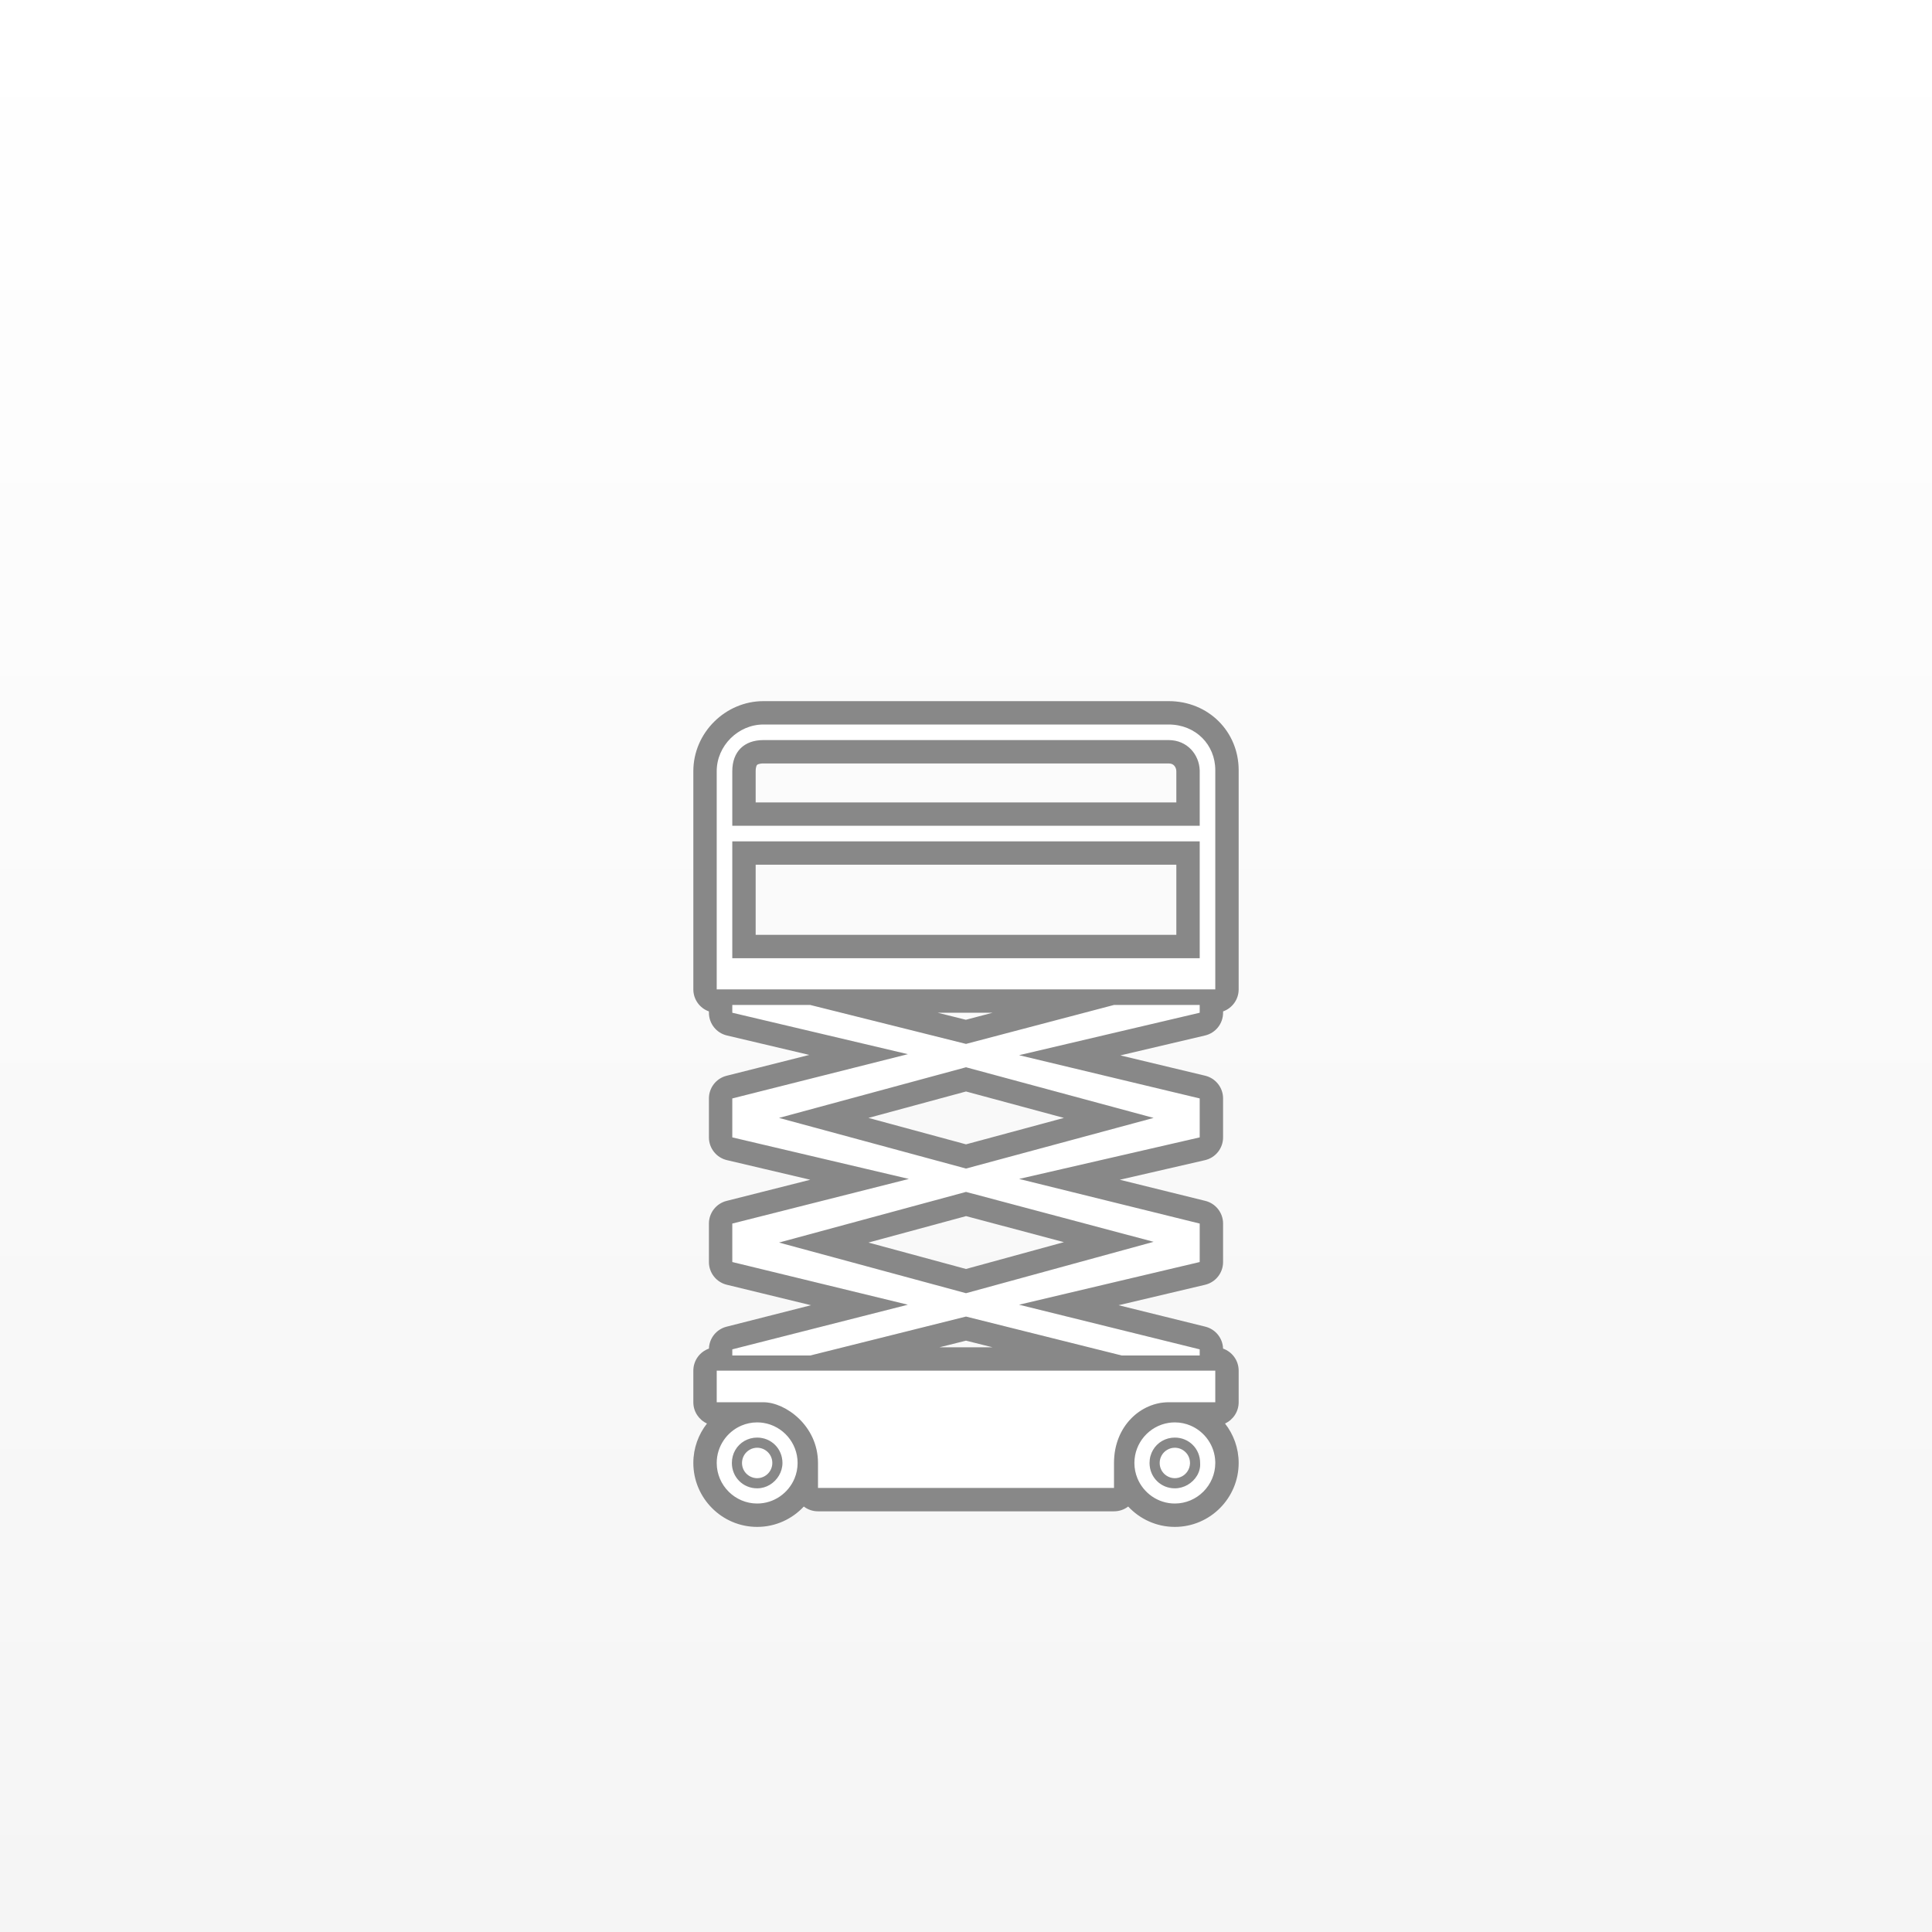 <svg width="248" height="248" viewBox="0 0 248 248" fill="none" xmlns="http://www.w3.org/2000/svg">
<rect width="248" height="248" fill="url(#paint0_linear)"/>
<g filter="url(#filter0_d)">
<path d="M97.193 178.583C94.337 178.583 92 180.927 92 183.792C92 186.656 94.337 189 97.193 189C100.049 189 102.385 186.656 102.385 183.792C102.385 180.927 100.049 178.583 97.193 178.583ZM97.193 187.047C95.375 187.047 93.947 185.615 93.947 183.792C93.947 181.969 95.375 180.536 97.193 180.536C99.01 180.536 100.438 181.969 100.438 183.792C100.438 185.484 99.01 187.047 97.193 187.047ZM92 176H98C100.807 176 105 179 105 183.792V187H143V183.792C143 179 146.5 176 150 176H156V171.943H92V176ZM94 170H104L124 165L144 170H154V169.208L130.815 163.479L154 158V153.062L130.815 147.333L154 142V137L130.815 131.448L154 126V125H143L124 130L104 125H94V126L116.536 131.318L94 137V142L116.665 147.333L94 153.062V158L116.536 163.479L94 169.208V170ZM100 139.5L124 133L148.081 139.5L124 146L100 139.5ZM100 155.5L124 149L148.081 155.406L124 162L100 155.5ZM98 89C94.755 89 92 91.734 92 94.99V123H156V94.859C156 91.604 153.5 89 150 89H98ZM94 119V104H154V119H94ZM94 102V95C94 92.5 95.5 91 98 91H150C152.5 91 154 93 154 95V102H94ZM95.245 183.792C95.245 185.296 96.868 186.234 98.166 185.483C98.769 185.134 99.14 184.49 99.14 183.792C99.14 182.288 97.517 181.349 96.219 182.1C95.617 182.449 95.245 183.094 95.245 183.792ZM150.807 178.583C147.951 178.583 145.615 180.927 145.615 183.792C145.615 186.656 147.951 189 150.807 189C153.663 189 156 186.656 156 183.792C156 180.927 153.663 178.583 150.807 178.583ZM150.807 187.047C148.99 187.047 147.562 185.615 147.562 183.792C147.562 181.969 148.99 180.536 150.807 180.536C152.625 180.536 154.053 181.969 154.053 183.792C154.183 185.484 152.625 187.047 150.807 187.047ZM148.86 183.792C148.86 185.296 150.483 186.234 151.781 185.483C152.383 185.134 152.755 184.49 152.755 183.792C152.755 182.288 151.132 181.349 149.834 182.1C149.231 182.449 148.86 183.094 148.86 183.792Z" fill="white"/>
<path fill-rule="evenodd" clip-rule="evenodd" d="M90.751 178.729C89.718 178.255 89 177.211 89 176V171.943C89 170.636 89.835 169.524 91.001 169.113C91.043 167.781 91.962 166.631 93.261 166.301L104.104 163.544L93.291 160.915C91.947 160.588 91 159.384 91 158V153.062C91 151.689 91.933 150.491 93.265 150.154L104.011 147.438L93.313 144.92C91.958 144.601 91 143.392 91 142V137C91 135.626 91.934 134.427 93.266 134.091L103.882 131.414L93.311 128.92C91.957 128.6 91 127.391 91 126V125.829C89.835 125.417 89 124.306 89 123V94.99C89 90.068 93.108 86 98 86H150C155.145 86 159 89.935 159 94.859V123C159 124.306 158.165 125.417 157 125.829V126C157 127.392 156.042 128.602 154.686 128.92L143.813 131.476L154.699 134.082C156.048 134.406 157 135.612 157 137V142C157 143.398 156.035 144.61 154.673 144.924L143.743 147.438L154.72 150.15C156.059 150.481 157 151.683 157 153.062V158C157 159.391 156.044 160.6 154.69 160.92L143.584 163.544L154.72 166.296C156.028 166.619 156.956 167.774 156.998 169.113C158.164 169.524 159 170.636 159 171.943V176C159 177.211 158.282 178.255 157.249 178.729C158.345 180.126 159 181.886 159 183.792C159 188.305 155.329 192 150.807 192C148.446 192 146.316 190.992 144.82 189.385C144.315 189.771 143.684 190 143 190H105C104.316 190 103.685 189.771 103.18 189.385C101.684 190.992 99.555 192 97.193 192C92.671 192 89 188.305 89 183.792C89 181.886 89.655 180.126 90.751 178.729ZM98 176C100.807 176 105 179 105 183.792V187H143V183.792C143 179 146.5 176 150 176H156V171.943H92V176H98ZM104 170L124 165L144 170H154V169.208L130.815 163.479L154 158V153.062L130.815 147.333L154 142V137L130.815 131.448L154 126V125H143L124 130L104 125H94V126L116.536 131.318L94 137V142L116.665 147.333L94 153.062V158L116.536 163.479L94 169.208V170H104ZM124 133L100 139.5L124 146L148.081 139.5L124 133ZM100 155.5L124 149L148.081 155.406L124 162L100 155.5ZM111.476 155.5L123.996 158.891L136.569 155.448L124.007 152.106L111.476 155.5ZM136.569 139.5L124.001 136.108L111.476 139.5L124.001 142.892L136.569 139.5ZM120.369 126L123.981 126.903L127.412 126H120.369ZM156 123V94.859C156 91.604 153.5 89 150 89H98C94.755 89 92 91.734 92 94.99V123H156ZM154 119V104H94V119H154ZM97 116H151V107H97V116ZM154 102V95C154 94.953 153.999 94.906 153.998 94.859C153.929 92.907 152.441 91 150 91H98C95.504 91 94.004 92.496 94 94.99C94 94.993 94 94.996 94 95V102H154ZM151 99H97V95C97 94.358 97.179 94.188 97.184 94.184C97.188 94.18 97.358 94 98 94H150C150.393 94 150.595 94.135 150.726 94.277C150.892 94.458 151 94.729 151 95V99ZM127.401 168.943L124 168.092L120.599 168.943H127.401ZM95.163 179C93.308 179.797 92 181.648 92 183.792C92 186.656 94.337 189 97.193 189C99.357 189 101.223 187.654 102 185.756C102.248 185.149 102.385 184.486 102.385 183.792C102.385 181.202 100.476 179.039 98 178.647C97.737 178.605 97.467 178.583 97.193 178.583C96.474 178.583 95.787 178.732 95.163 179ZM146 185.755C146.777 187.654 148.643 189 150.807 189C153.663 189 156 186.656 156 183.792C156 183.742 155.999 183.692 155.998 183.642C155.939 181.563 154.649 179.778 152.837 179C152.213 178.732 151.526 178.583 150.807 178.583C150.533 178.583 150.263 178.605 150 178.647C147.524 179.039 145.615 181.202 145.615 183.792C145.615 184.485 145.752 185.149 146 185.755ZM151.781 185.483C151.466 185.665 151.132 185.748 150.807 185.748C149.791 185.746 148.86 184.931 148.86 183.792C148.86 183.094 149.231 182.449 149.834 182.1C150.148 181.918 150.482 181.835 150.807 181.836C151.823 181.837 152.755 182.652 152.755 183.792C152.755 183.825 152.754 183.858 152.752 183.892C152.719 184.551 152.355 185.151 151.781 185.483ZM98.166 185.483C97.852 185.665 97.518 185.748 97.193 185.748C96.177 185.746 95.245 184.931 95.245 183.792C95.245 183.094 95.617 182.449 96.219 182.1C96.534 181.918 96.868 181.835 97.193 181.836C98.209 181.837 99.14 182.652 99.14 183.792C99.14 184.49 98.769 185.134 98.166 185.483ZM93.947 183.792C93.947 185.615 95.375 187.047 97.193 187.047C97.786 187.047 98.337 186.881 98.811 186.598C98.811 186.597 98.811 186.598 98.811 186.598C99.79 186.013 100.438 184.932 100.438 183.792C100.438 181.969 99.01 180.536 97.193 180.536C96.594 180.536 96.039 180.692 95.562 180.965C95.562 180.965 95.562 180.965 95.562 180.965C94.59 181.522 93.947 182.569 93.947 183.792ZM147.562 183.792C147.562 185.615 148.99 187.047 150.807 187.047C151.392 187.047 151.95 186.885 152.433 186.61C152.433 186.61 152.433 186.61 152.433 186.61C153.452 186.028 154.141 184.94 154.053 183.792C154.053 181.969 152.625 180.536 150.807 180.536C150.209 180.536 149.653 180.692 149.176 180.965C149.176 180.965 149.177 180.965 149.176 180.965C148.205 181.522 147.562 182.569 147.562 183.792Z" fill="#888888"/>
</g>
<defs>
<filter id="filter0_d" x="85" y="86" width="78" height="114" filterUnits="userSpaceOnUse" color-interpolation-filters="sRGB">
<feFlood flood-opacity="0" result="BackgroundImageFix"/>
<feColorMatrix in="SourceAlpha" type="matrix" values="0 0 0 0 0 0 0 0 0 0 0 0 0 0 0 0 0 0 127 0"/>
<feOffset dy="4"/>
<feGaussianBlur stdDeviation="2"/>
<feColorMatrix type="matrix" values="0 0 0 0 0 0 0 0 0 0 0 0 0 0 0 0 0 0 0.11 0"/>
<feBlend mode="normal" in2="BackgroundImageFix" result="effect1_dropShadow"/>
<feBlend mode="normal" in="SourceGraphic" in2="effect1_dropShadow" result="shape"/>
</filter>
<linearGradient id="paint0_linear" x1="124" y1="0" x2="124" y2="248" gradientUnits="userSpaceOnUse">
<stop stop-color="white"/>
<stop offset="1" stop-color="#F5F5F5"/>
</linearGradient>
</defs>
</svg>
